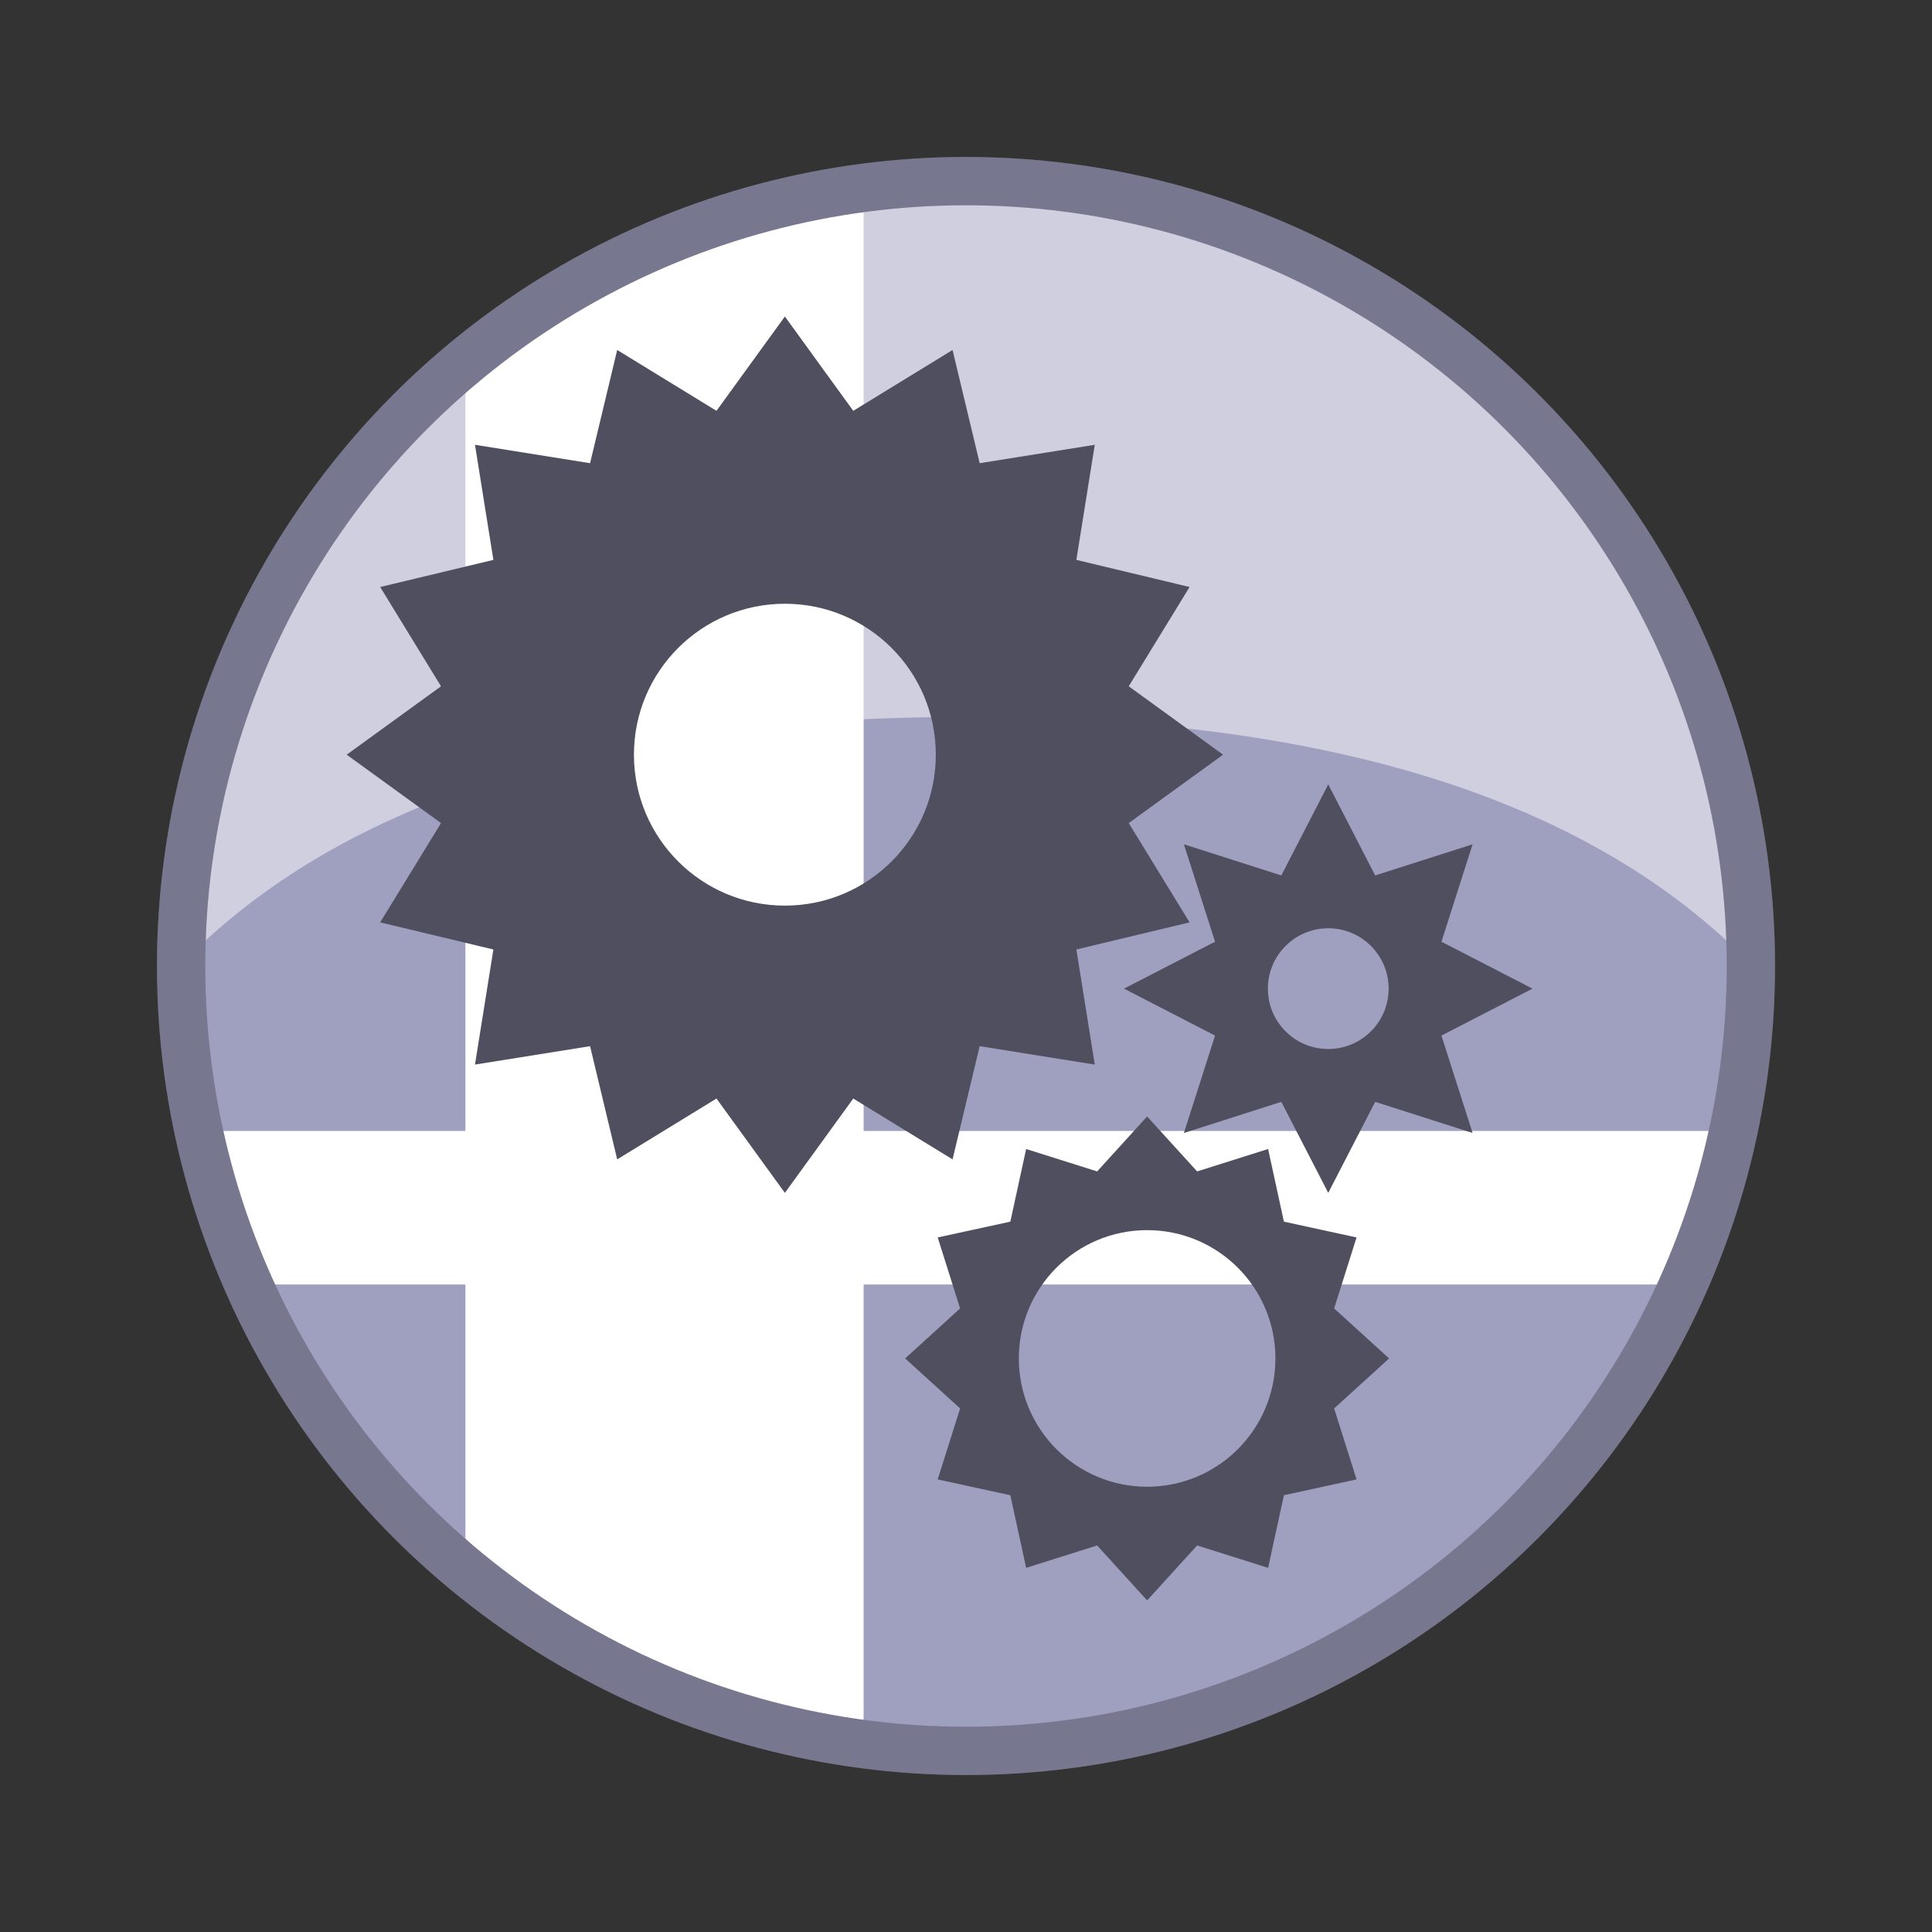 <?xml version="1.0" encoding="UTF-8" standalone="no"?>
<!-- Created with Inkscape (http://www.inkscape.org/) by Toomai Glittershine for SmashWiki -->
<svg id="svg2" xmlns:rdf="http://www.w3.org/1999/02/22-rdf-syntax-ns#" xmlns="http://www.w3.org/2000/svg" version="1.1" xmlns:cc="http://creativecommons.org/ns#" xmlns:dc="http://purl.org/dc/elements/1.1/"
		height="256" width="256"
		viewBox="0 0 256 256">
	<rect x="0" y="0" width="256" height="256" fill="#333333" stroke="none"/>
	<g id="symbolGroup">
		<circle id="whiteFill" cx="128" cy="128" r="104" style="opacity:1;fill:#ffffff;fill-opacity:1;stroke:none;" />
		<path id="smashBrosSymbol" style="opacity:1;fill:#9f9fbf;fill-opacity:1;stroke:none"
			d="m 128,24 c -4.595,0 -9.128,0.304 -13.565,0.881 l 0,124.976 115.266,0 C 231.206,142.815 232,135.511 232,128.019 232,70.586 185.443,24 128,24 Z M 61.668,47.869 C 38.637,66.943 24,95.782 24,128.019 c 0,7.488 0.798,14.8 2.299,21.838 l 35.369,0 0,-101.989 z M 32.89,170.202 c 6.561,14.778 16.478,27.742 28.778,37.93 l 0,-37.93 -28.778,0 z m 81.545,0 0,60.917 C 118.872,231.696 123.405,232 128,232 c 42.42,0 78.89,-25.392 95.071,-61.798 l -108.637,0 z"
		/>
		<path id="shine" style="opacity:0.5;fill:#ffffff;fill-opacity:1;stroke:none"
			d="M 128 24 A 104 104 0 0 0 24.012 127.762 C 47.691 103.454 85.754 95 128 95 C 170.249 95 208.314 103.455 231.992 127.766 A 104 104 0 0 0 128 24 z"
		/>
		<circle id="borderColour" cx="128" cy="128" r="104"
			style="opacity:1;fill:none;fill-opacity:1;stroke:#9f9fbf;stroke-width:6.4;stroke-linecap:butt;stroke-miterlimit:4;stroke-dasharray:none;stroke-opacity:1"
		/>
		<circle id="borderShade" cx="128" cy="128" r="104"
			style="opacity:0.25;fill:none;fill-opacity:1;stroke:#000000;stroke-width:6.4;stroke-linecap:butt;stroke-miterlimit:4;stroke-dasharray:none;stroke-opacity:1" />
		<path id="gear1" style="fill:#4f4f5f;fill-opacity:1;stroke:none"
			d="m 104,41.938 -9.062,12.5 -13.156,-8.062 -3.594,15 -15.25,-2.438 2.438,15.25 -15,3.594 8.062,13.156 -12.5,9.062 12.5,9.062 -8.062,13.156 15,3.594 -2.438,15.25 15.25,-2.438 3.594,15 13.156,-8.062 9.062,12.5 9.062,-12.5 13.156,8.062 3.594,-15 15.25,2.438 -2.438,-15.25 15,-3.594 -8.062,-13.156 12.5,-9.062 -12.5,-9.062 8.062,-13.156 -15,-3.594 2.438,-15.25 -15.25,2.438 -3.594,-15 L 113.062,54.438 104,41.938 Z M 104,80 c 11.046,0 20,8.954 20,20 0,11.046 -8.954,20 -20,20 -11.046,0 -20,-8.954 -20,-20 0,-11.046 8.954,-20 20,-20 z"
		/>
		<path id="gear2" style="fill:#4f4f5f;fill-opacity:1;stroke:none"
			d="M 176,103.938 169.781,116 156.875,111.875 161,124.781 148.938,131 161,137.219 156.875,150.125 169.781,146 176,158.062 182.219,146 195.125,150.125 191,137.219 203.062,131 191,124.781 195.125,111.875 182.219,116 176,103.938 Z M 176,123 c 4.418,0 8,3.582 8,8 0,4.418 -3.582,8 -8,8 -4.418,0 -8,-3.582 -8,-8 0,-4.418 3.582,-8 8,-8 z"
		/>
		<path id="gear3" style="fill:#4f4f5f;fill-opacity:1;stroke:none"
			d="m 152,147.938 -6.625,7.281 -9.406,-2.969 -2.094,9.625 -9.625,2.094 2.969,9.406 -7.281,6.625 7.281,6.625 -2.969,9.406 9.625,2.094 2.094,9.625 9.406,-2.969 6.625,7.281 6.625,-7.281 9.406,2.969 2.094,-9.625 9.625,-2.094 -2.969,-9.406 7.281,-6.625 -7.281,-6.625 2.969,-9.406 -9.625,-2.094 -2.094,-9.625 -9.406,2.969 L 152,147.938 Z M 152,163 c 9.389,0 17,7.611 17,17 0,9.389 -7.611,17 -17,17 -9.389,0 -17,-7.611 -17,-17 0,-9.389 7.611,-17 17,-17 z"
		/>
	</g>
</svg>
